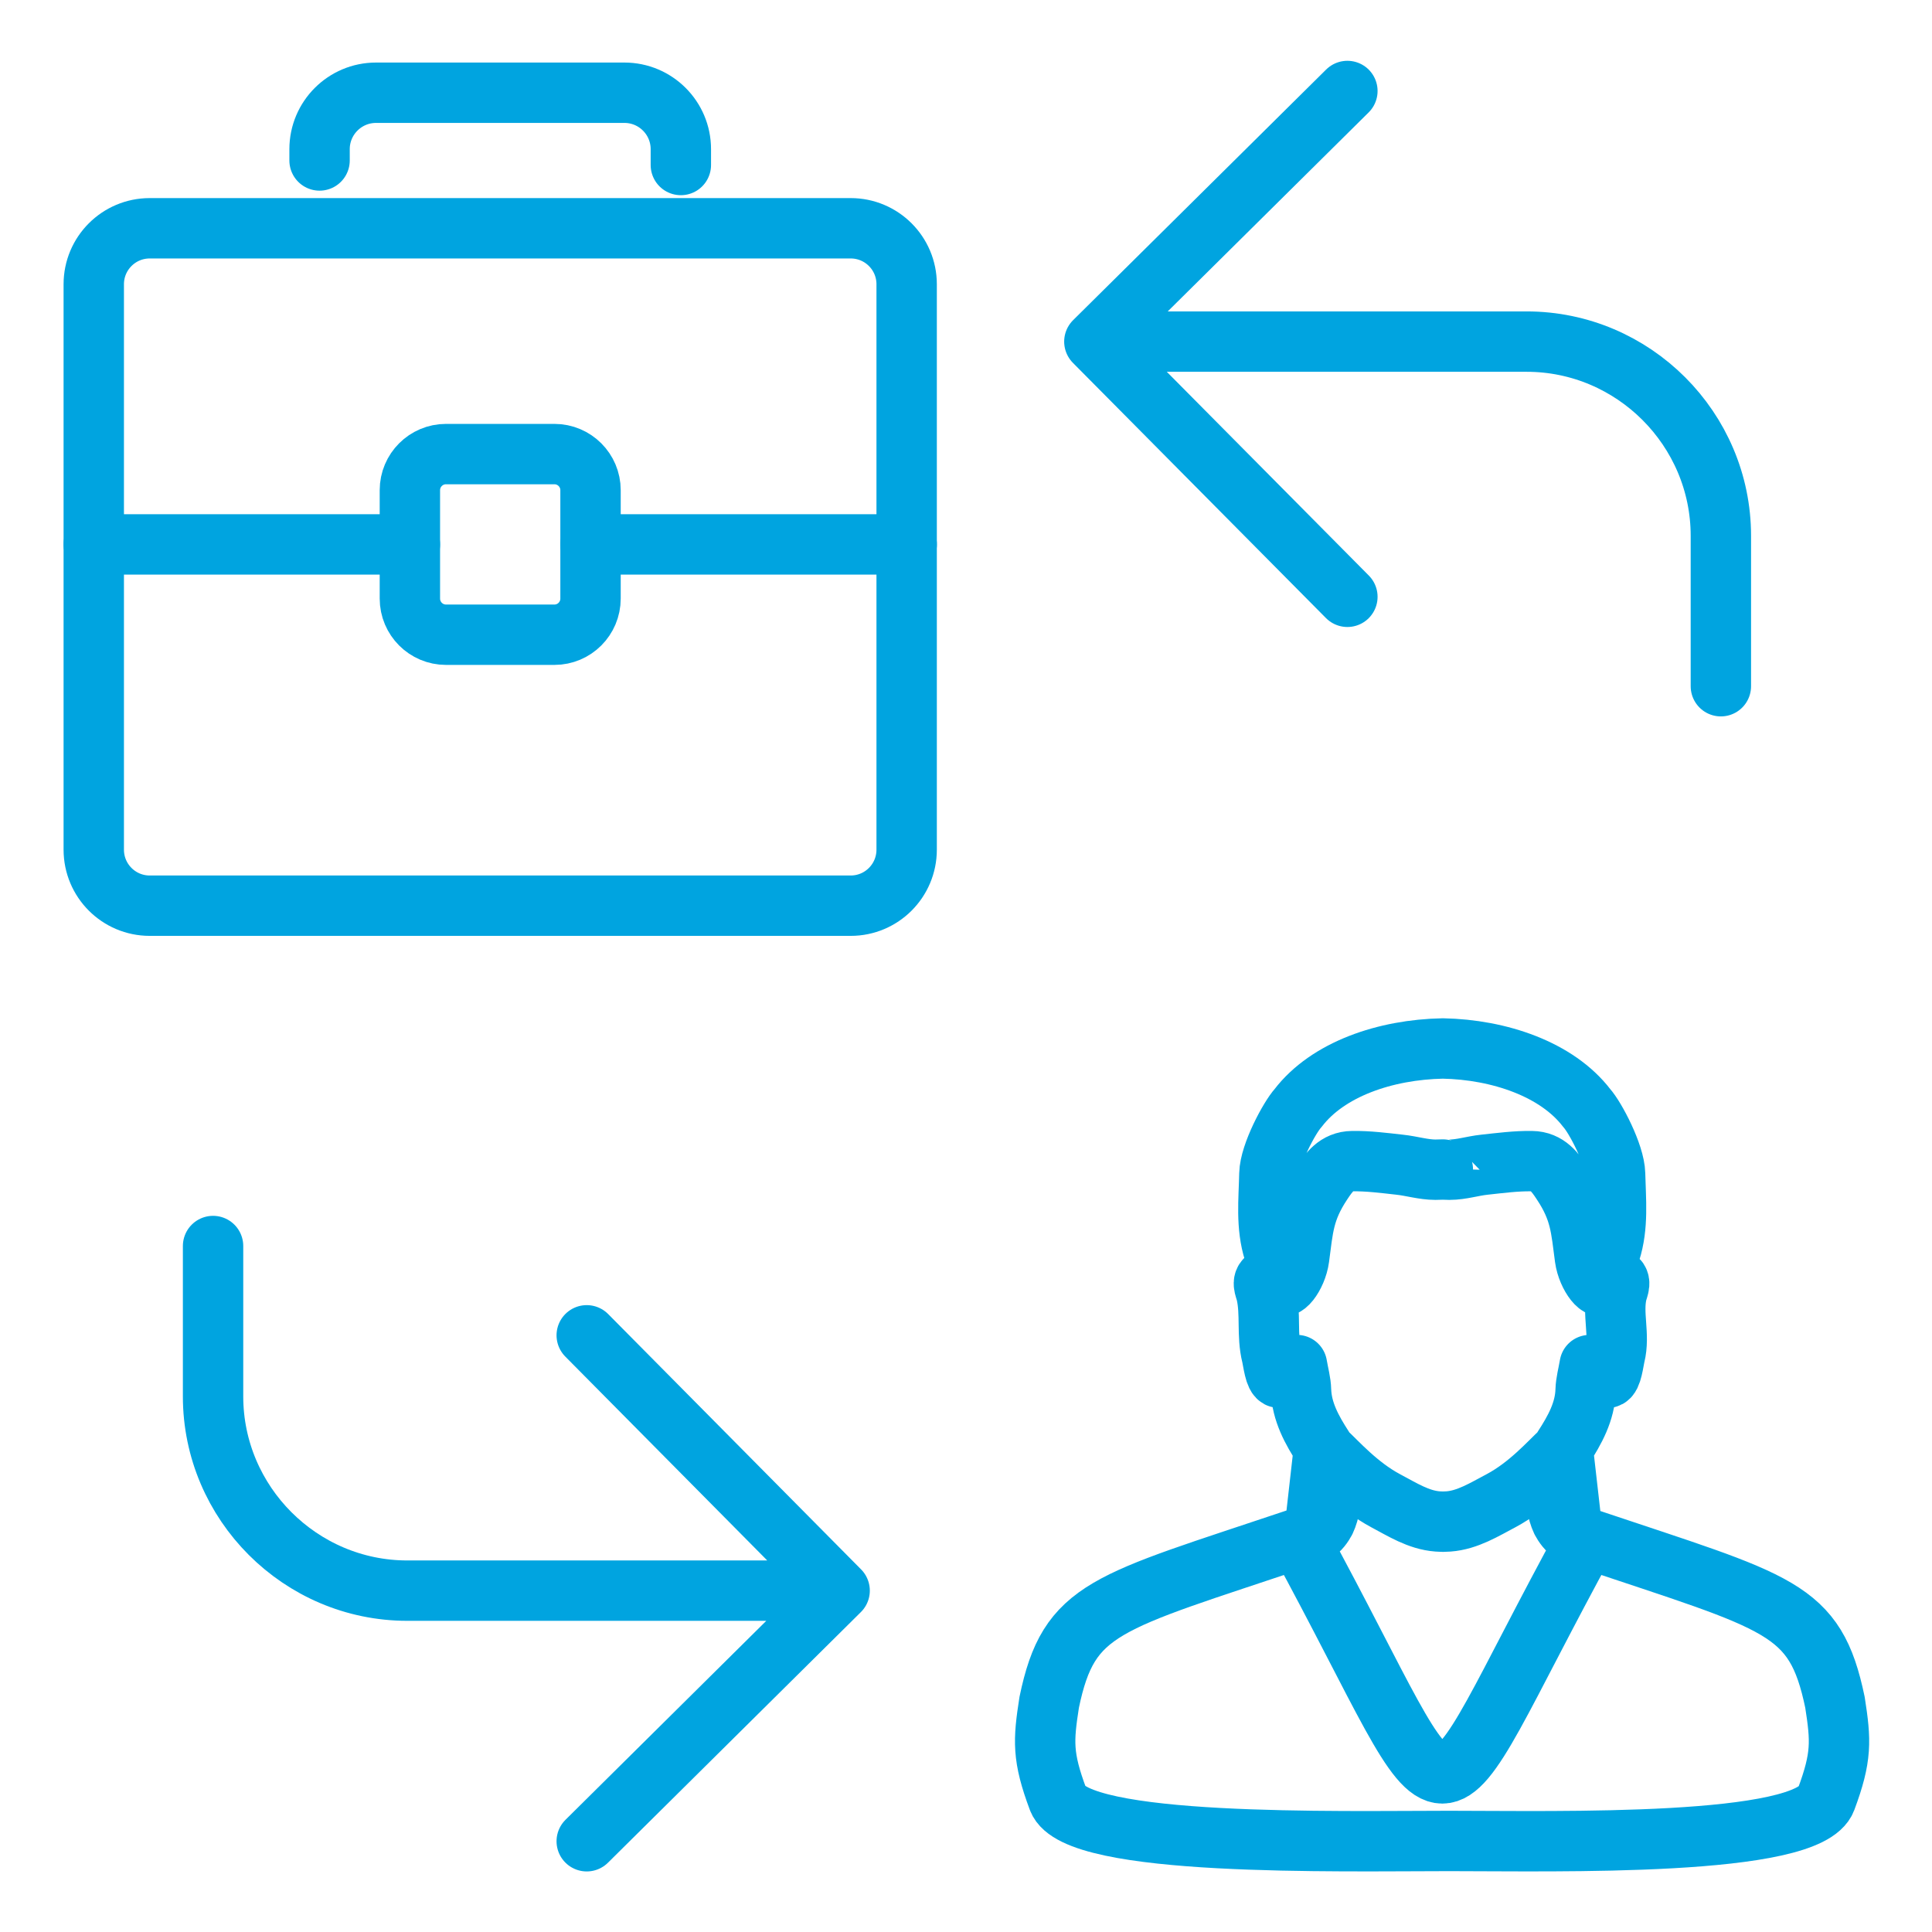 <svg width="32" height="32" viewBox="0 0 32 32" fill="none" xmlns="http://www.w3.org/2000/svg">
<path d="M18.126 5.658H25.286C27.056 5.658 28.503 7.106 28.503 8.875V9.602V11.366M18.126 5.658L22.317 9.885M18.126 5.658L22.317 1.507" stroke="#00A4E0" stroke-miterlimit="1" stroke-linecap="round" stroke-linejoin="round"/>
<path d="M13.907 26.346H6.746C4.977 26.346 3.529 24.898 3.529 23.129V22.402V20.638M13.907 26.346L9.718 22.117M13.907 26.346L9.718 30.497" stroke="#00A4E0" stroke-miterlimit="1" stroke-linecap="round" stroke-linejoin="round"/>
<path d="M5.293 2.658V2.471C5.293 1.955 5.712 1.536 6.228 1.536H10.342C10.859 1.536 11.277 1.955 11.277 2.471V2.733" stroke="#00A4E0" stroke-miterlimit="1" stroke-linecap="round" stroke-linejoin="round"/>
<path d="M9.183 10.513H7.387C7.057 10.513 6.789 10.245 6.789 9.914V8.119C6.789 7.789 7.057 7.521 7.387 7.521H9.183C9.513 7.521 9.781 7.789 9.781 8.119V9.914C9.781 10.245 9.513 10.513 9.183 10.513Z" stroke="#00A4E0" stroke-miterlimit="1" stroke-linecap="round" stroke-linejoin="round"/>
<path d="M14.09 15.001H2.48C1.968 15.001 1.553 14.586 1.553 14.073V4.708C1.553 4.196 1.968 3.781 2.48 3.781H14.09C14.602 3.781 15.017 4.196 15.017 4.708V14.073C15.017 14.586 14.602 15.001 14.09 15.001Z" stroke="#00A4E0" stroke-miterlimit="1" stroke-linecap="round" stroke-linejoin="round"/>
<path d="M1.553 9.017H6.789" stroke="#00A4E0" stroke-miterlimit="1" stroke-linecap="round" stroke-linejoin="round"/>
<path d="M9.781 9.017H15.018" stroke="#00A4E0" stroke-miterlimit="1" stroke-linecap="round" stroke-linejoin="round"/>
<path d="M21.017 21.162C20.878 21.202 20.951 21.328 20.973 21.422C21.051 21.766 20.979 22.111 21.064 22.453C21.086 22.542 21.115 22.813 21.19 22.821C21.265 22.828 21.429 22.649 21.482 22.61C21.507 22.759 21.546 22.893 21.549 23.026C21.561 23.381 21.727 23.683 21.92 23.981C21.931 23.998 21.942 24.017 21.951 24.036C22.152 24.221 22.491 24.611 22.951 24.857C23.224 25.001 23.496 25.177 23.812 25.2C23.843 25.202 23.897 25.204 23.897 25.204C23.897 25.204 23.959 25.202 23.991 25.2C24.307 25.177 24.587 25.001 24.861 24.857C25.322 24.611 25.66 24.221 25.861 24.036C25.87 24.017 25.881 23.998 25.892 23.981C26.085 23.683 26.252 23.381 26.263 23.026C26.267 22.892 26.305 22.759 26.33 22.61C26.383 22.649 26.547 22.828 26.622 22.821C26.697 22.814 26.726 22.542 26.748 22.453C26.833 22.111 26.702 21.766 26.78 21.422C26.802 21.328 26.875 21.203 26.736 21.162M26.045 25.394C25.961 25.349 25.899 25.255 25.864 25.19C25.707 24.853 25.794 24.497 25.888 24.016L26.045 25.394ZM21.769 25.394C21.854 25.349 21.916 25.255 21.951 25.19C22.108 24.853 22.019 24.497 21.925 24.016L21.769 25.394ZM26.751 19.442C26.743 19.114 26.422 18.508 26.281 18.352C25.789 17.71 24.833 17.384 23.898 17.366C22.944 17.384 21.992 17.71 21.501 18.352C21.359 18.508 21.032 19.114 21.025 19.442C21.016 19.872 20.965 20.307 21.1 20.733C21.153 20.899 21.151 21.077 21.194 21.245C21.242 21.435 21.477 21.136 21.517 20.839C21.584 20.339 21.592 20.053 21.893 19.597C22.009 19.422 22.136 19.235 22.399 19.232C22.66 19.228 22.922 19.262 23.182 19.291C23.381 19.312 23.577 19.374 23.774 19.374C23.815 19.374 23.857 19.373 23.898 19.371C23.898 19.372 23.967 19.373 24.008 19.374C24.205 19.374 24.388 19.312 24.587 19.291C24.847 19.263 25.109 19.228 25.37 19.232C25.633 19.235 25.761 19.422 25.876 19.597C26.177 20.053 26.185 20.339 26.252 20.839C26.293 21.136 26.529 21.435 26.577 21.245C26.619 21.077 26.619 20.899 26.672 20.733C26.808 20.307 26.761 19.873 26.751 19.442ZM30.393 28.197C30.063 26.614 29.491 26.557 26.284 25.48C23.442 30.673 24.332 30.669 21.506 25.48C18.299 26.557 17.707 26.614 17.378 28.196C17.279 28.832 17.262 29.098 17.526 29.803C17.823 30.596 22.168 30.492 24.006 30.492C25.797 30.492 29.947 30.596 30.245 29.804C30.508 29.099 30.492 28.833 30.393 28.197Z" stroke="#00A4E0" stroke-miterlimit="1" stroke-linecap="round" stroke-linejoin="round"/>
</svg>
